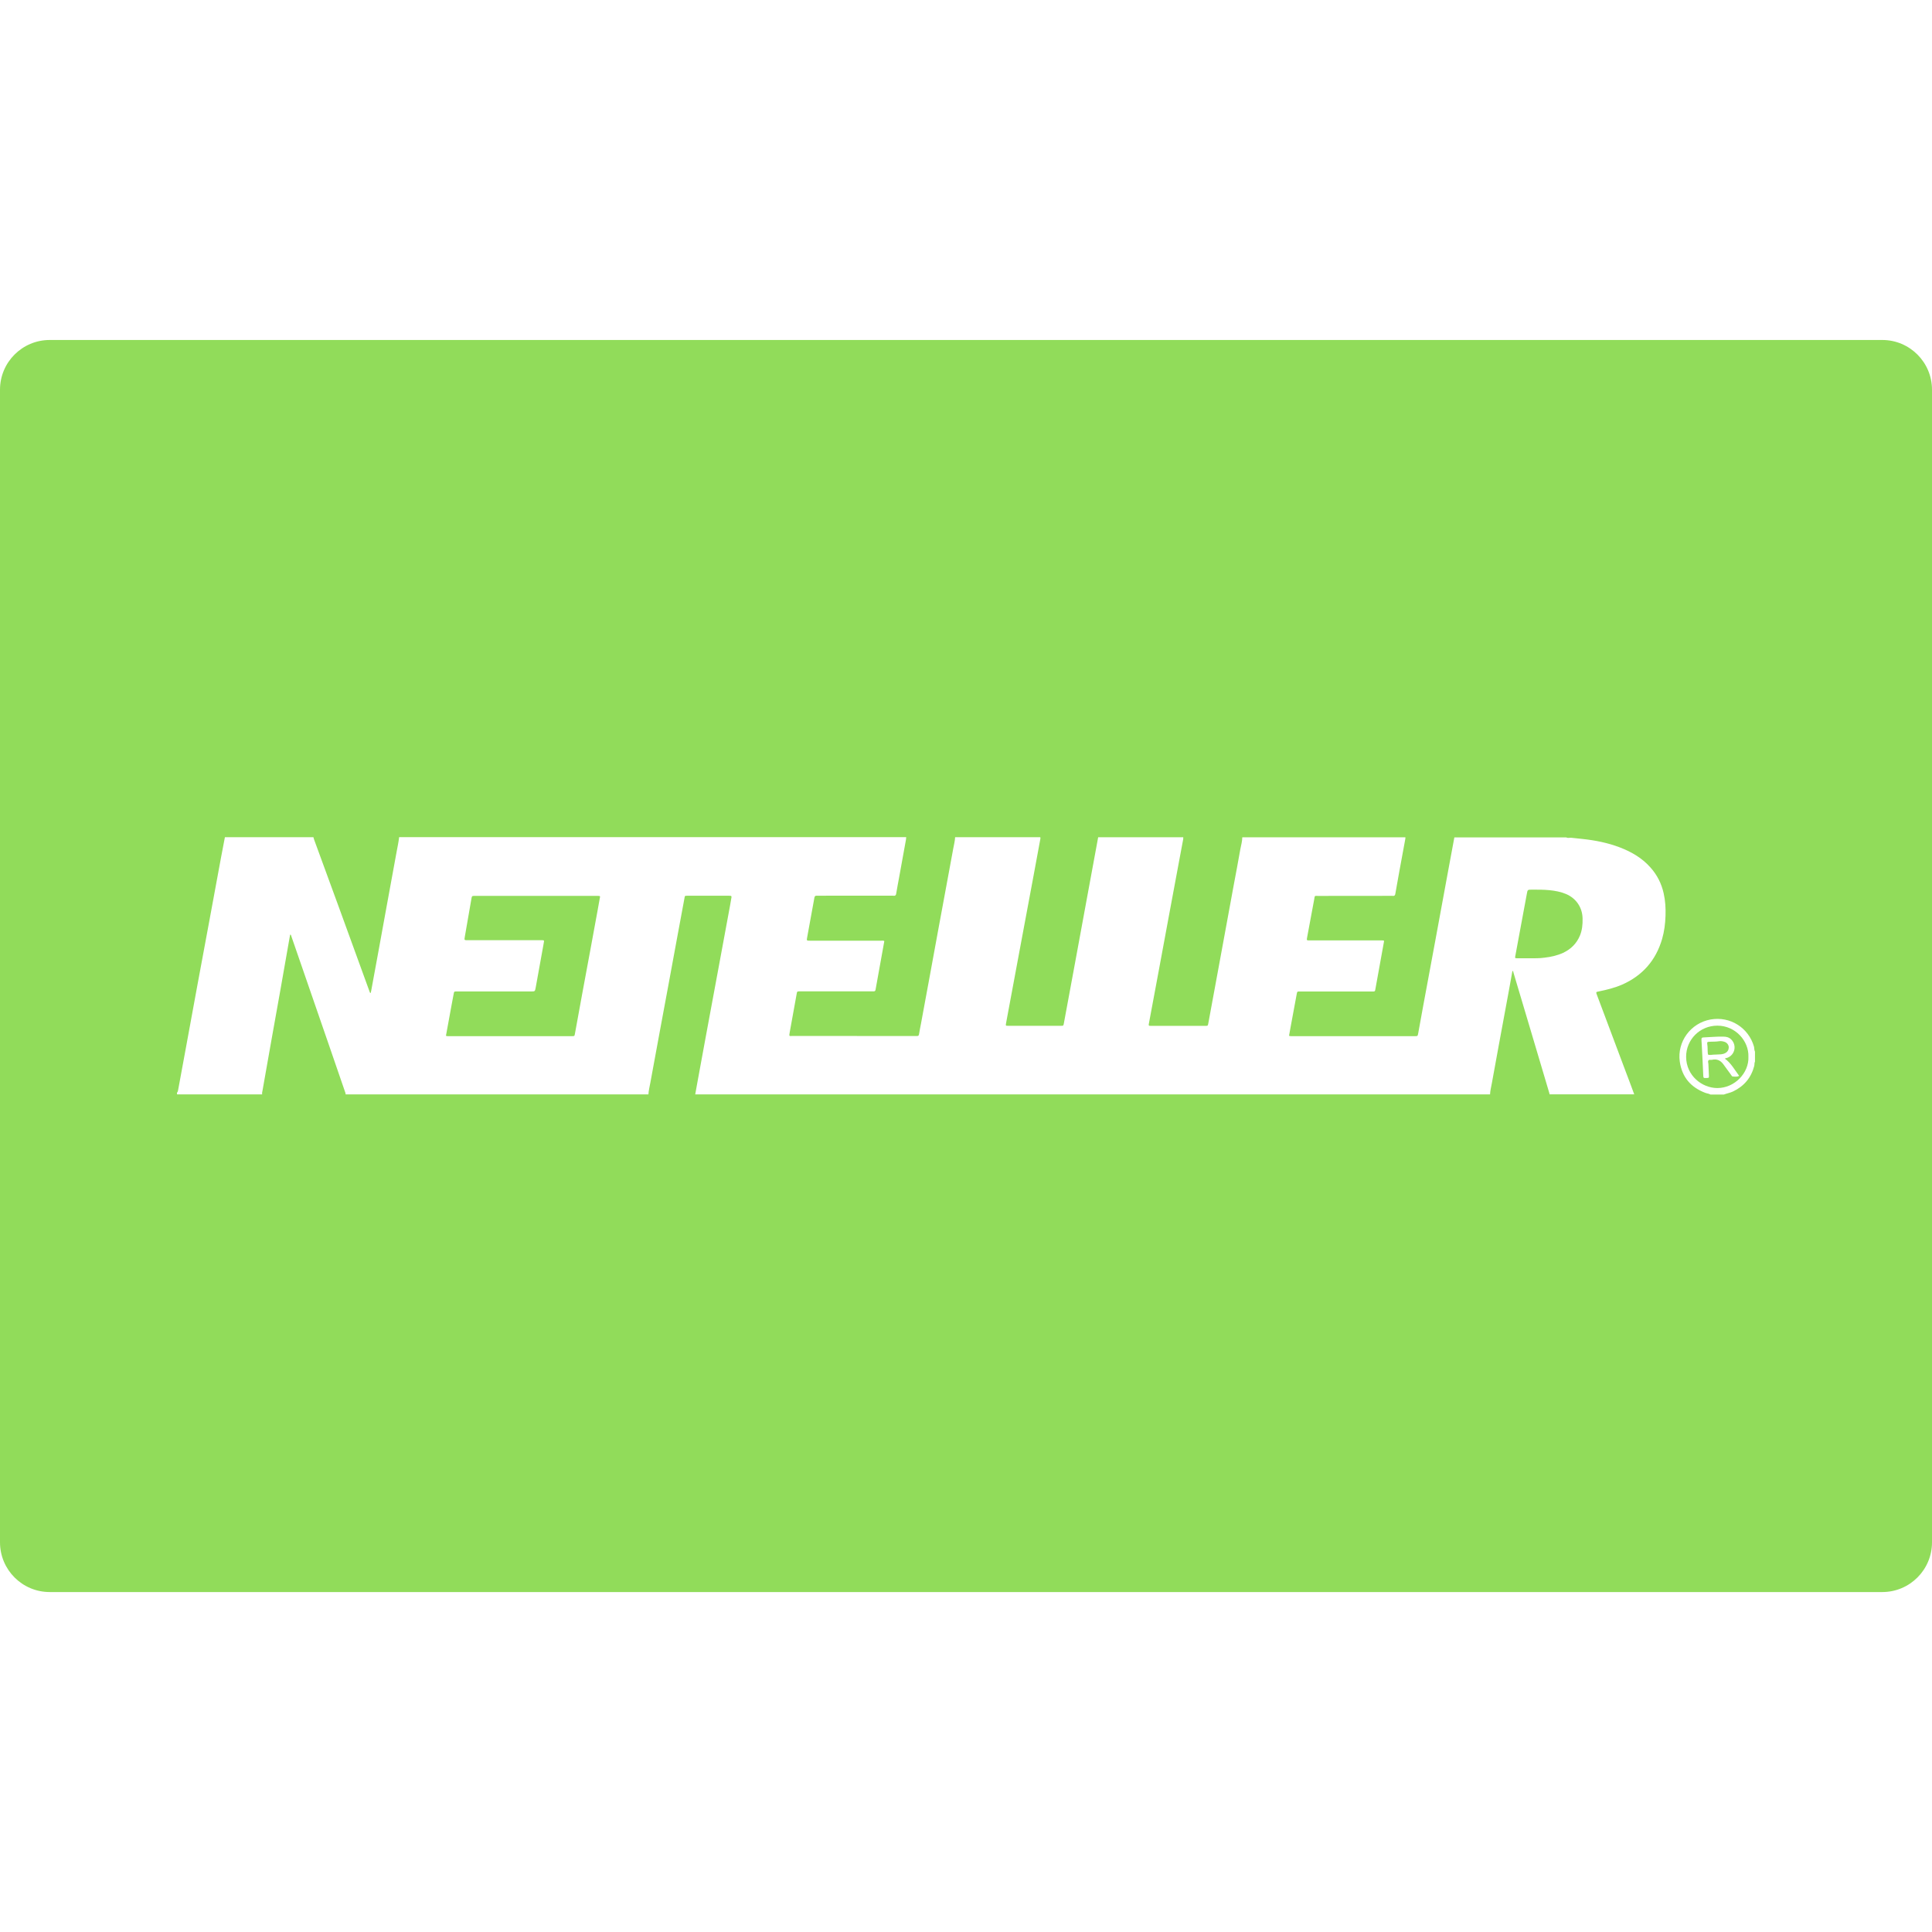 <?xml version="1.0" encoding="iso-8859-1"?>
<!-- Generator: Adobe Illustrator 19.0.0, SVG Export Plug-In . SVG Version: 6.00 Build 0)  -->
<svg xmlns="http://www.w3.org/2000/svg" xmlns:xlink="http://www.w3.org/1999/xlink" version="1.1" id="Capa_1" x="0px" y="0px" viewBox="0 0 56.48 56.48" style="enable-background:new 0 0 56.48 56.48;" xml:space="preserve" width="512px" height="512px">
<g>
	<g>
		<path d="M45.78,26.135c-0.153-0.063-0.313-0.095-0.479-0.111c-0.172-0.018-0.345-0.016-0.518-0.016c-0.126,0-0.126,0-0.148,0.125    c-0.082,0.438-0.162,0.876-0.244,1.314c-0.029,0.162-0.061,0.325-0.09,0.487c-0.016,0.08-0.016,0.08,0.068,0.08    c0.111,0,0.223,0,0.333,0c0.151,0,0.304,0.004,0.453-0.018c0.187-0.021,0.369-0.062,0.54-0.14c0.23-0.109,0.398-0.274,0.496-0.513    c0.062-0.156,0.078-0.319,0.074-0.486C46.262,26.534,46.08,26.262,45.78,26.135z" fill="#91DC5A"/>
	</g>
</g>
<g>
	<g>
		<path d="M17.479,26.19c-0.019,0-0.038,0-0.058,0c-0.379,0-0.759,0-1.139,0c-0.8,0-1.6,0-2.4,0c-0.086,0-0.086,0.002-0.101,0.086    c-0.065,0.371-0.129,0.742-0.193,1.111c-0.017,0.099-0.017,0.099,0.086,0.099c0.706,0,1.41,0,2.115,0c0.021,0,0.043,0,0.065,0    c0.053,0.003,0.054,0.003,0.046,0.055c-0.005,0.036-0.012,0.069-0.018,0.104c-0.074,0.41-0.147,0.82-0.222,1.229    c-0.021,0.11-0.022,0.11-0.131,0.11c-0.724,0-1.448,0-2.172,0c-0.083,0-0.082,0-0.096,0.08c-0.02,0.106-0.04,0.213-0.06,0.319    c-0.054,0.297-0.109,0.596-0.164,0.896c0.027,0.014,0.049,0.012,0.071,0.012c1.204,0,2.408,0,3.612,0    c0.075,0,0.075-0.002,0.088-0.074c0.071-0.392,0.143-0.781,0.214-1.174c0.08-0.428,0.16-0.854,0.238-1.283    c0.07-0.378,0.14-0.757,0.208-1.133c0.022-0.123,0.046-0.246,0.066-0.368C17.55,26.195,17.546,26.192,17.479,26.19z" fill="#91DC5A"/>
	</g>
</g>
<g>
	<g>
		<path d="M50.207,29.984c-0.511-0.001-0.916,0.406-0.915,0.912c0.003,0.548,0.462,0.91,0.91,0.912    c0.509,0.002,0.931-0.443,0.911-0.914C51.129,30.429,50.731,29.984,50.207,29.984z M50.659,31.471    c-0.028,0-0.038-0.027-0.052-0.047c-0.078-0.104-0.151-0.21-0.229-0.314c-0.086-0.116-0.193-0.159-0.332-0.128    c-0.036,0.008-0.079-0.011-0.101,0.018c-0.023,0.029-0.003,0.07-0.002,0.104c0.003,0.113,0.01,0.227,0.015,0.34    c0.002,0.06,0.004,0.068-0.064,0.07c-0.096,0.004-0.098,0.006-0.102-0.092c-0.008-0.137-0.012-0.275-0.019-0.414    c-0.008-0.178-0.018-0.353-0.028-0.533c-0.001-0.01-0.003-0.02-0.003-0.031c-0.006-0.114-0.006-0.114,0.106-0.119    c0.179-0.006,0.356-0.026,0.535-0.02c0.085,0,0.166,0.02,0.229,0.084c0.167,0.168,0.109,0.449-0.113,0.533    c-0.022,0.007-0.047,0.011-0.077,0.024c0.188,0.135,0.286,0.329,0.42,0.505C50.775,31.489,50.715,31.471,50.659,31.471z" fill="#91DC5A"/>
	</g>
</g>
<g>
	<g>
		<path d="M55.026,9.939H1.454C0.65,9.939,0,10.59,0,11.393v33.694c0,0.803,0.65,1.455,1.454,1.455h53.572    c0.804,0,1.454-0.651,1.454-1.454V11.393C56.48,10.591,55.83,9.939,55.026,9.939z M48.59,27.45    c-0.183,0.626-0.572,1.07-1.168,1.334c-0.217,0.094-0.446,0.151-0.676,0.198c-0.093,0.017-0.094,0.019-0.06,0.107    c0.276,0.733,0.552,1.467,0.827,2.203c0.09,0.231,0.175,0.467,0.262,0.7c-0.826,0-1.649,0-2.475,0    c-0.002-0.011-0.004-0.022-0.006-0.032c-0.182-0.615-0.365-1.23-0.548-1.844c-0.167-0.563-0.335-1.126-0.503-1.688    c-0.004-0.018-0.001-0.041-0.029-0.043c-0.035,0.2-0.072,0.399-0.108,0.599c-0.097,0.517-0.19,1.03-0.286,1.547    c-0.068,0.375-0.139,0.751-0.205,1.124c-0.02,0.113-0.05,0.223-0.055,0.338c-7.745,0-15.49,0-23.236,0    c0.027-0.15,0.053-0.299,0.081-0.447c0.078-0.43,0.156-0.856,0.236-1.285c0.116-0.627,0.232-1.256,0.349-1.883    c0.118-0.638,0.236-1.276,0.354-1.914c0.015-0.077,0.027-0.155,0.04-0.233c0.004-0.029-0.007-0.047-0.04-0.043    c-0.011,0-0.021-0.002-0.032-0.002c-0.407,0-0.813,0-1.22,0c-0.075,0-0.07,0.003-0.082,0.069c-0.074,0.404-0.15,0.808-0.225,1.213    c-0.078,0.424-0.156,0.851-0.235,1.276c-0.089,0.479-0.179,0.963-0.268,1.443c-0.09,0.487-0.181,0.974-0.269,1.461    c-0.02,0.115-0.051,0.228-0.057,0.345c-2.951,0-5.902,0-8.852,0c0.002-0.033-0.014-0.065-0.024-0.095    c-0.141-0.411-0.282-0.819-0.423-1.229c-0.271-0.786-0.542-1.571-0.813-2.354c-0.11-0.32-0.221-0.641-0.332-0.96    c-0.004-0.014-0.003-0.034-0.03-0.032c-0.011,0.069-0.024,0.137-0.037,0.206c-0.083,0.474-0.166,0.946-0.25,1.423    c-0.089,0.505-0.181,1.01-0.271,1.516c-0.083,0.467-0.165,0.936-0.248,1.404c-0.007,0.04-0.02,0.079-0.012,0.121    c-0.806,0-1.611,0-2.416,0c-0.012,0-0.023-0.004-0.033,0c-0.051,0.013-0.04-0.026-0.041-0.05c0.019-0.016,0.026-0.04,0.031-0.065    c0.076-0.414,0.152-0.826,0.229-1.242c0.111-0.603,0.221-1.207,0.332-1.81C5.883,28.195,6,27.568,6.117,26.935    c0.117-0.625,0.231-1.253,0.347-1.88c0.036-0.193,0.074-0.388,0.111-0.581c0.862,0,1.725,0,2.587,0    c0.007,0.023,0.012,0.048,0.02,0.069c0.242,0.662,0.485,1.321,0.726,1.983c0.299,0.824,0.599,1.649,0.899,2.471    c0.005,0.011,0.005,0.032,0.031,0.031c0.005-0.025,0.011-0.048,0.015-0.072c0.068-0.371,0.137-0.744,0.205-1.115    c0.083-0.457,0.166-0.915,0.25-1.373c0.096-0.519,0.191-1.042,0.286-1.563c0.026-0.144,0.058-0.285,0.074-0.431    c4.942,0,9.883,0,14.824,0c-0.003,0.024-0.003,0.048-0.007,0.072c-0.067,0.376-0.136,0.75-0.204,1.125    c-0.028,0.151-0.057,0.303-0.082,0.455c-0.007,0.043-0.025,0.065-0.068,0.061c-0.02-0.004-0.039-0.002-0.058-0.002    c-0.638,0-1.274,0-1.912,0c-0.095,0-0.19,0.003-0.284,0c-0.046-0.002-0.062,0.017-0.069,0.059c-0.07,0.386-0.141,0.77-0.211,1.157    C23.578,27.5,23.58,27.5,23.682,27.5c0.692,0,1.382,0,2.074,0c0.031,0,0.064-0.008,0.094,0.01    c0.001,0.004,0.002,0.007,0.001,0.009c-0.085,0.472-0.171,0.941-0.255,1.414c-0.006,0.037-0.024,0.051-0.06,0.048    c-0.022-0.002-0.043,0-0.065,0c-0.694,0-1.389,0-2.082,0c-0.086,0-0.086,0-0.1,0.079c-0.067,0.371-0.133,0.744-0.202,1.117    c-0.025,0.134-0.013,0.108,0.089,0.108c1.193,0.002,2.386,0.002,3.578,0.002c0.017,0,0.033-0.002,0.049,0    c0.038,0.002,0.057-0.009,0.064-0.052c0.016-0.105,0.039-0.213,0.059-0.319c0.088-0.479,0.176-0.957,0.265-1.436    c0.083-0.455,0.167-0.91,0.25-1.365c0.08-0.431,0.159-0.86,0.239-1.292c0.062-0.338,0.126-0.675,0.187-1.014    c0.019-0.11,0.05-0.221,0.055-0.335c0.83,0,1.66,0,2.49,0c0.01,0.029,0,0.061-0.005,0.088c-0.069,0.381-0.14,0.76-0.211,1.141    c-0.132,0.712-0.266,1.425-0.399,2.137c-0.129,0.691-0.258,1.382-0.386,2.074c-0.012,0.071-0.012,0.074,0.06,0.074    c0.518,0,1.035,0,1.553,0c0.062,0,0.064-0.002,0.076-0.065c0.106-0.576,0.214-1.153,0.32-1.73c0.109-0.599,0.219-1.196,0.33-1.795    c0.117-0.642,0.236-1.28,0.354-1.922c0.828,0,1.658,0,2.488,0c0,0.019,0,0.038-0.002,0.057c-0.037,0.204-0.076,0.41-0.115,0.614    c-0.1,0.542-0.202,1.083-0.303,1.627c-0.096,0.512-0.189,1.026-0.285,1.539c-0.1,0.535-0.198,1.07-0.299,1.603    c-0.013,0.069-0.01,0.074,0.062,0.074c0.53,0,1.063,0,1.593,0c0.065,0,0.067-0.001,0.079-0.064    c0.07-0.389,0.143-0.776,0.215-1.166c0.094-0.515,0.189-1.029,0.284-1.545c0.08-0.432,0.158-0.863,0.237-1.292    c0.068-0.369,0.14-0.735,0.203-1.103c0.022-0.113,0.055-0.226,0.056-0.343c1.59,0,3.18,0,4.769,0    c0.002,0.027-0.004,0.055-0.009,0.08c-0.057,0.312-0.114,0.623-0.172,0.934c-0.038,0.213-0.077,0.425-0.114,0.639    c-0.007,0.041-0.023,0.065-0.068,0.061c-0.021-0.004-0.043-0.002-0.065-0.002c-0.704,0-1.409,0-2.114,0.002    c-0.127,0-0.102-0.016-0.125,0.104c-0.07,0.367-0.136,0.735-0.205,1.101c-0.018,0.096-0.019,0.096,0.077,0.096    c0.564,0,1.128,0,1.692,0c0.141,0,0.281-0.002,0.423,0c0.058,0,0.06,0.001,0.049,0.06c-0.079,0.443-0.163,0.889-0.241,1.332    c-0.02,0.112-0.01,0.101-0.123,0.101c-0.256,0-0.511,0-0.766,0c-0.441,0-0.884,0-1.326,0c-0.076,0-0.076,0-0.091,0.077    c-0.058,0.312-0.116,0.627-0.174,0.939c-0.017,0.091-0.033,0.185-0.05,0.278c0.031,0.014,0.059,0.012,0.084,0.012    c1.2,0,2.398,0,3.596,0c0.08,0,0.081-0.002,0.096-0.084c0.048-0.27,0.099-0.542,0.148-0.813c0.118-0.636,0.237-1.27,0.354-1.907    c0.131-0.716,0.264-1.43,0.395-2.146c0.053-0.288,0.107-0.574,0.16-0.861c1.091,0,2.181,0,3.271,0    c0.046,0.027,0.097,0.007,0.146,0.011c0.109,0.013,0.22,0.023,0.33,0.035c0.375,0.04,0.743,0.113,1.097,0.249    c0.336,0.13,0.64,0.306,0.882,0.577c0.2,0.221,0.329,0.476,0.393,0.763c0.049,0.219,0.062,0.437,0.054,0.66    C48.682,27.007,48.653,27.232,48.59,27.45z M51.305,31.036c-0.022,0.039-0.011,0.085-0.022,0.127    c-0.091,0.346-0.298,0.592-0.62,0.745c-0.086,0.041-0.181,0.056-0.268,0.09c-0.131,0-0.26,0-0.391,0    c-0.047-0.029-0.101-0.03-0.152-0.05c-0.424-0.161-0.68-0.459-0.745-0.91c-0.084-0.586,0.321-1.131,0.899-1.234    c0.578-0.103,1.113,0.246,1.269,0.791c0.013,0.048,0.005,0.102,0.03,0.149C51.305,30.843,51.305,30.94,51.305,31.036z" fill="#91DC5A"/>
	</g>
</g>
<g>
	<g>
		<path d="M50.402,30.453c-0.047-0.014-0.096-0.022-0.145-0.014c-0.089,0.015-0.179,0.011-0.268,0.015    c-0.08,0.004-0.089,0.007-0.078,0.081c0.014,0.082,0.006,0.162,0.014,0.242c0.005,0.06,0.003,0.062,0.064,0.062    c0.007,0,0.017,0,0.025,0c0.099-0.013,0.199-0.008,0.297-0.017c0.045-0.005,0.086-0.015,0.125-0.036    c0.07-0.037,0.102-0.097,0.103-0.171C50.535,30.538,50.48,30.474,50.402,30.453z" fill="#91DC5A"/>
	</g>
</g>
<g>
</g>
<g>
</g>
<g>
</g>
<g>
</g>
<g>
</g>
<g>
</g>
<g>
</g>
<g>
</g>
<g>
</g>
<g>
</g>
<g>
</g>
<g>
</g>
<g>
</g>
<g>
</g>
<g>
</g>
</svg>

